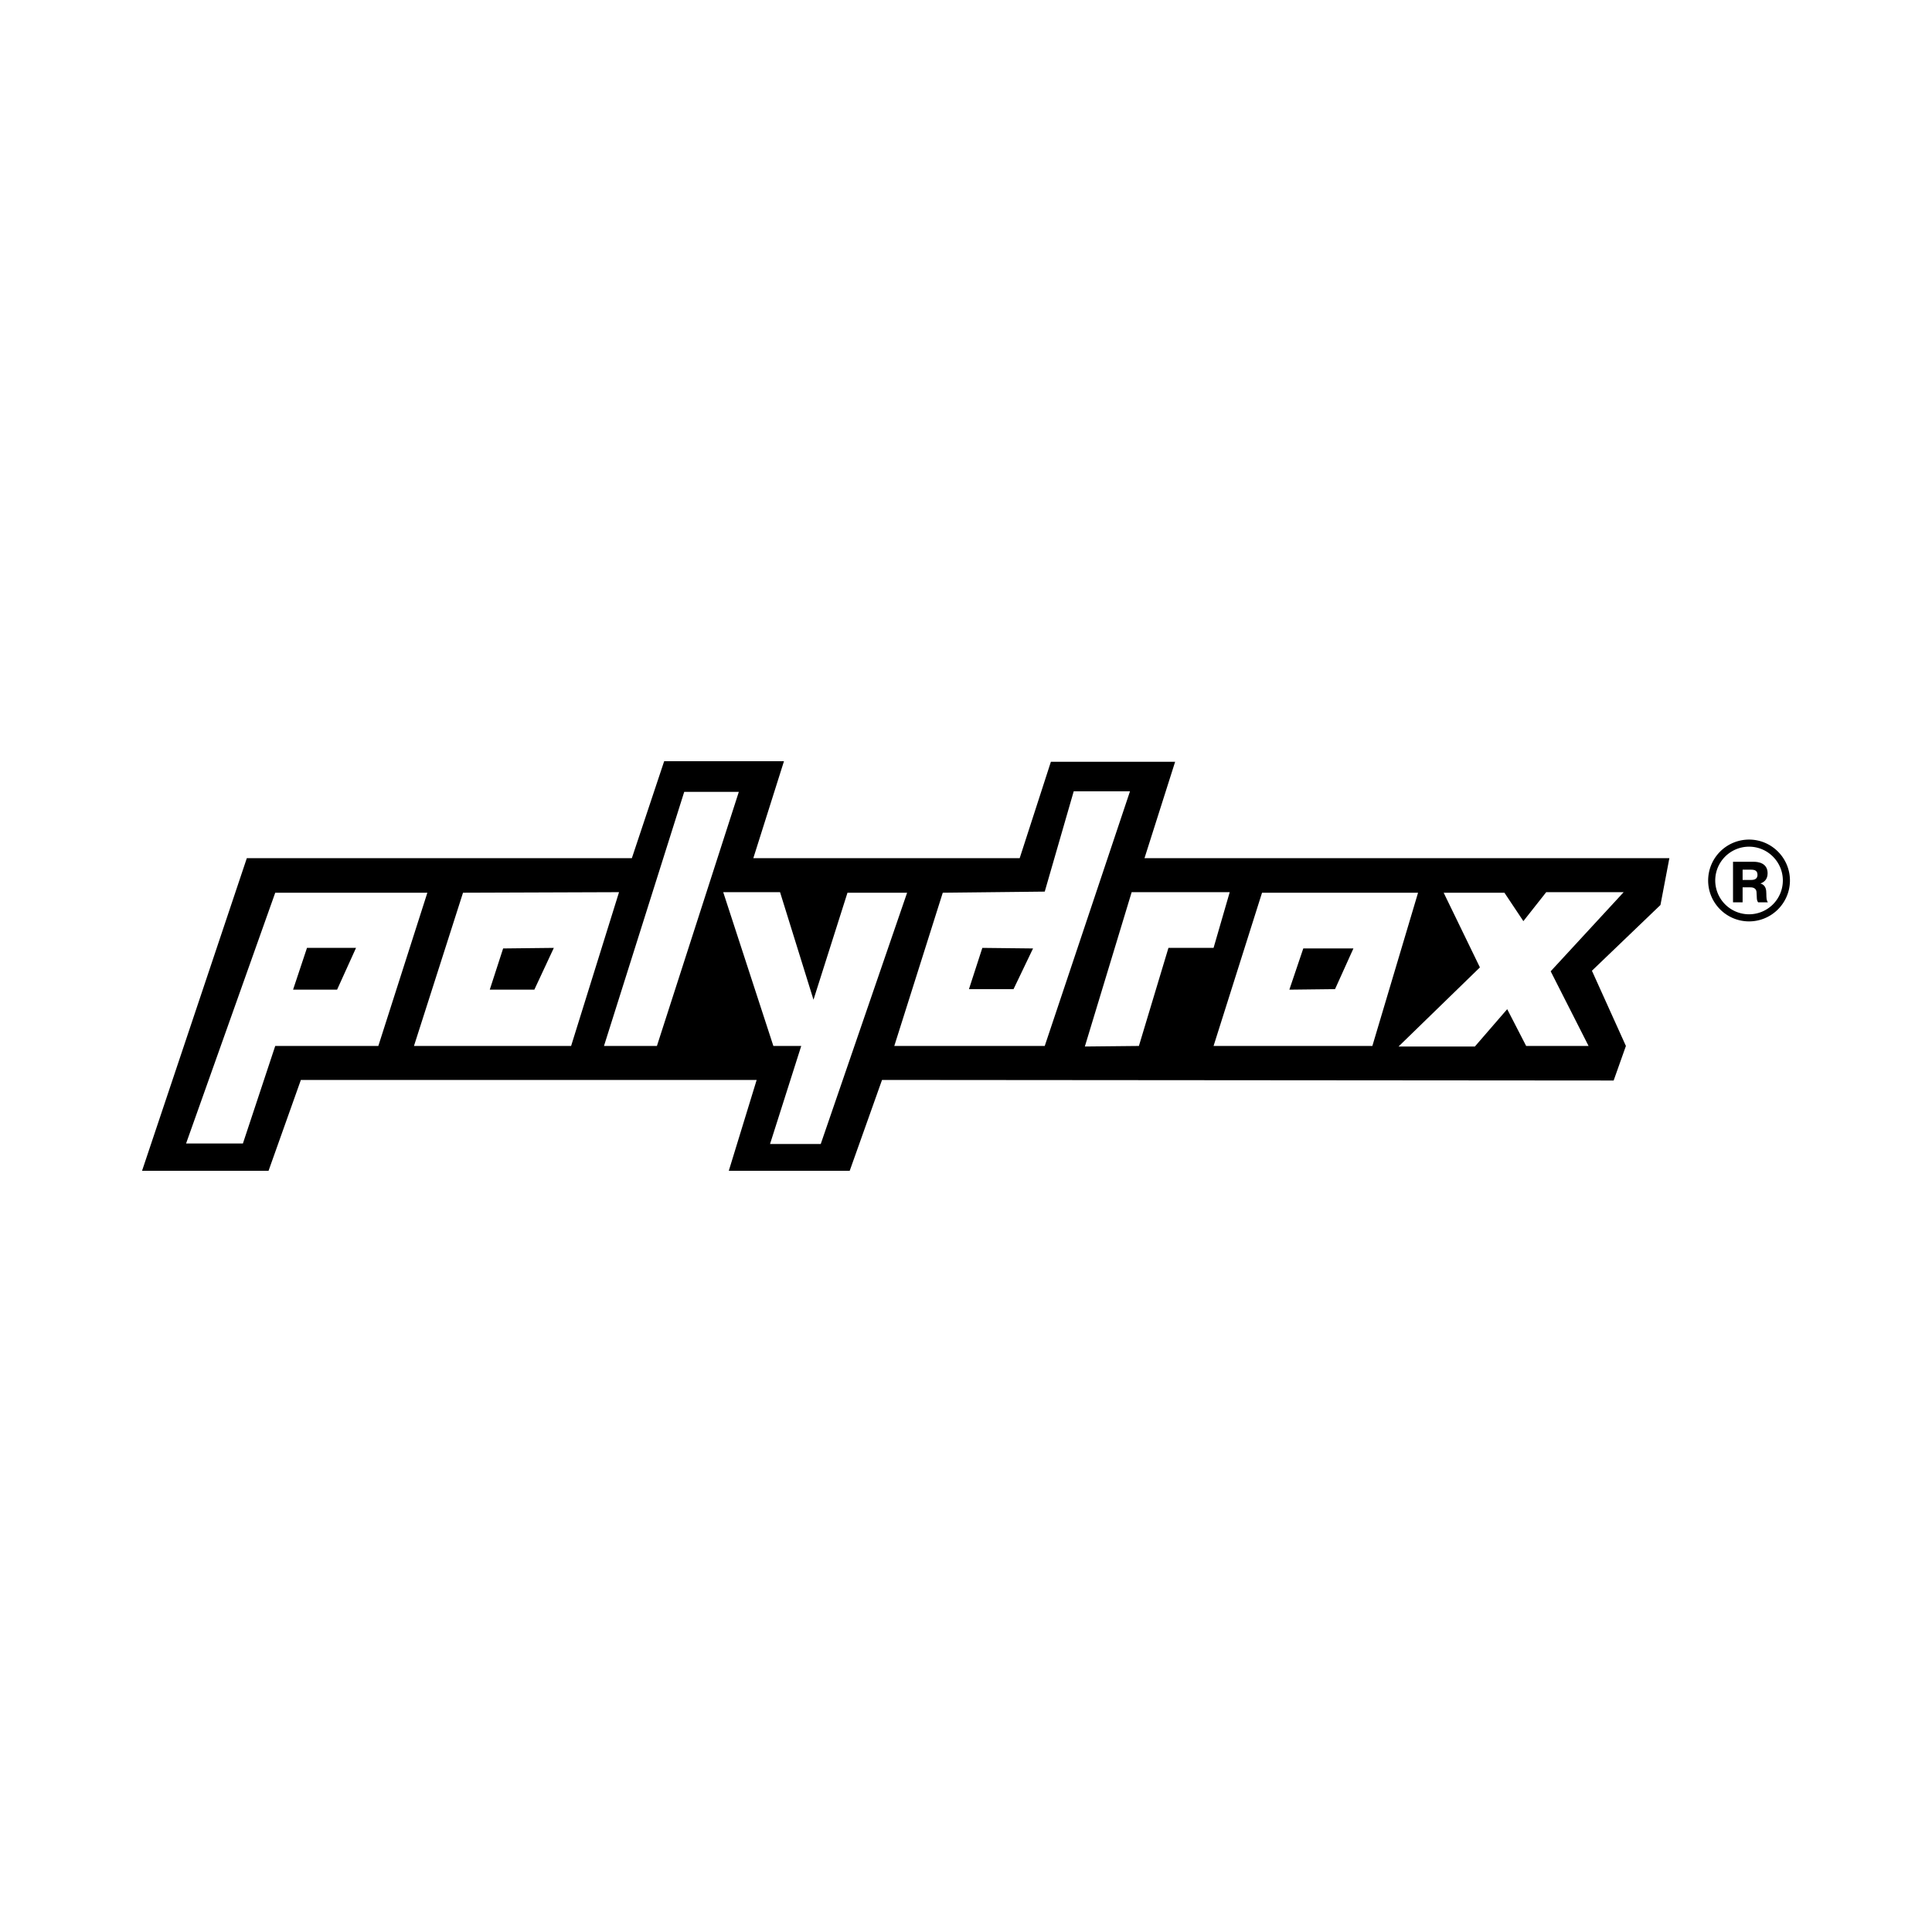 <svg xmlns="http://www.w3.org/2000/svg" width="2500" height="2500" viewBox="0 0 192.756 192.756"><g fill-rule="evenodd" clip-rule="evenodd"><path fill="#fff" d="M0 0h192.756v192.756H0V0z"/><path d="M166.553 85.621h-52.367l3.057-9.617h-12.396l-3.113 9.617H75.159l3.058-9.673H66.264l-3.224 9.673H24.625l-10.452 31.188h12.62l3.224-9.062h45.475l-2.78 9.062h12.063L88 107.746l72.994.057 1.223-3.447-3.391-7.506 6.838-6.559.889-4.67zM27.46 104.355l-3.224 9.729h-5.67l8.895-25.017h15.177l-4.892 15.288H27.46zm13.842 0l4.893-15.288 15.566-.055-4.781 15.343H41.302zm18.958 0l8.005-25.35h5.448l-8.172 25.35H60.26zm21.625 9.784h-5.059l3.113-9.783h-2.78l-5.003-15.343h5.67l3.336 10.73 3.391-10.675h5.949l-8.617 25.071zm7.339-9.784l4.836-15.288 10.174-.111 2.891-10.007h5.615l-8.506 25.406h-15.01zm24.405 0l-5.393.055 4.67-15.398h9.783l-1.611 5.559h-4.502l-2.947 9.784zm7.449 0l4.836-15.288h15.566l-4.559 15.288h-15.843zm33.633-7.449l3.781 7.449h-6.227l-1.891-3.67-3.225 3.725h-7.615l8.117-7.893-3.615-7.45h6.061l1.891 2.835 2.279-2.891h7.727l-7.283 7.895z"/><path d="M29.239 98.74h4.392l1.89-4.169h-4.893l-1.389 4.169zM48.863 98.74h4.448l1.945-4.169-5.059.056-1.334 4.113zM96.673 98.686h4.448l1.945-4.059-5.058-.056-1.335 4.115zM128.639 98.74l4.558-.054 1.834-4.059h-5.002l-1.39 4.113zM174.502 83.765a4.085 4.085 0 0 0-4.08 4.081c0 2.25 1.83 4.081 4.08 4.081s4.08-1.831 4.08-4.081c0-2.25-1.83-4.081-4.08-4.081zm0 7.454a3.377 3.377 0 0 1-3.373-3.373c0-1.859 1.514-3.373 3.373-3.373s3.373 1.514 3.373 3.373a3.377 3.377 0 0 1-3.373 3.373z"/><path d="M175.648 88.15v-.011c.266-.092.707-.329.707-1.009 0-1.046-.969-1.15-1.379-1.15h-2.072v4.047h.957V88.53h.734c.109 0 .611-.023.652.464.051.62-.012.777.162 1.033h.973c-.145-.209-.145-.377-.156-.894-.005-.295-.017-.821-.578-.983zm-.914-.357h-.873v-1.026h.838c.41 0 .646.121.646.519.001.196-.074.507-.611.507z"/></g></svg>